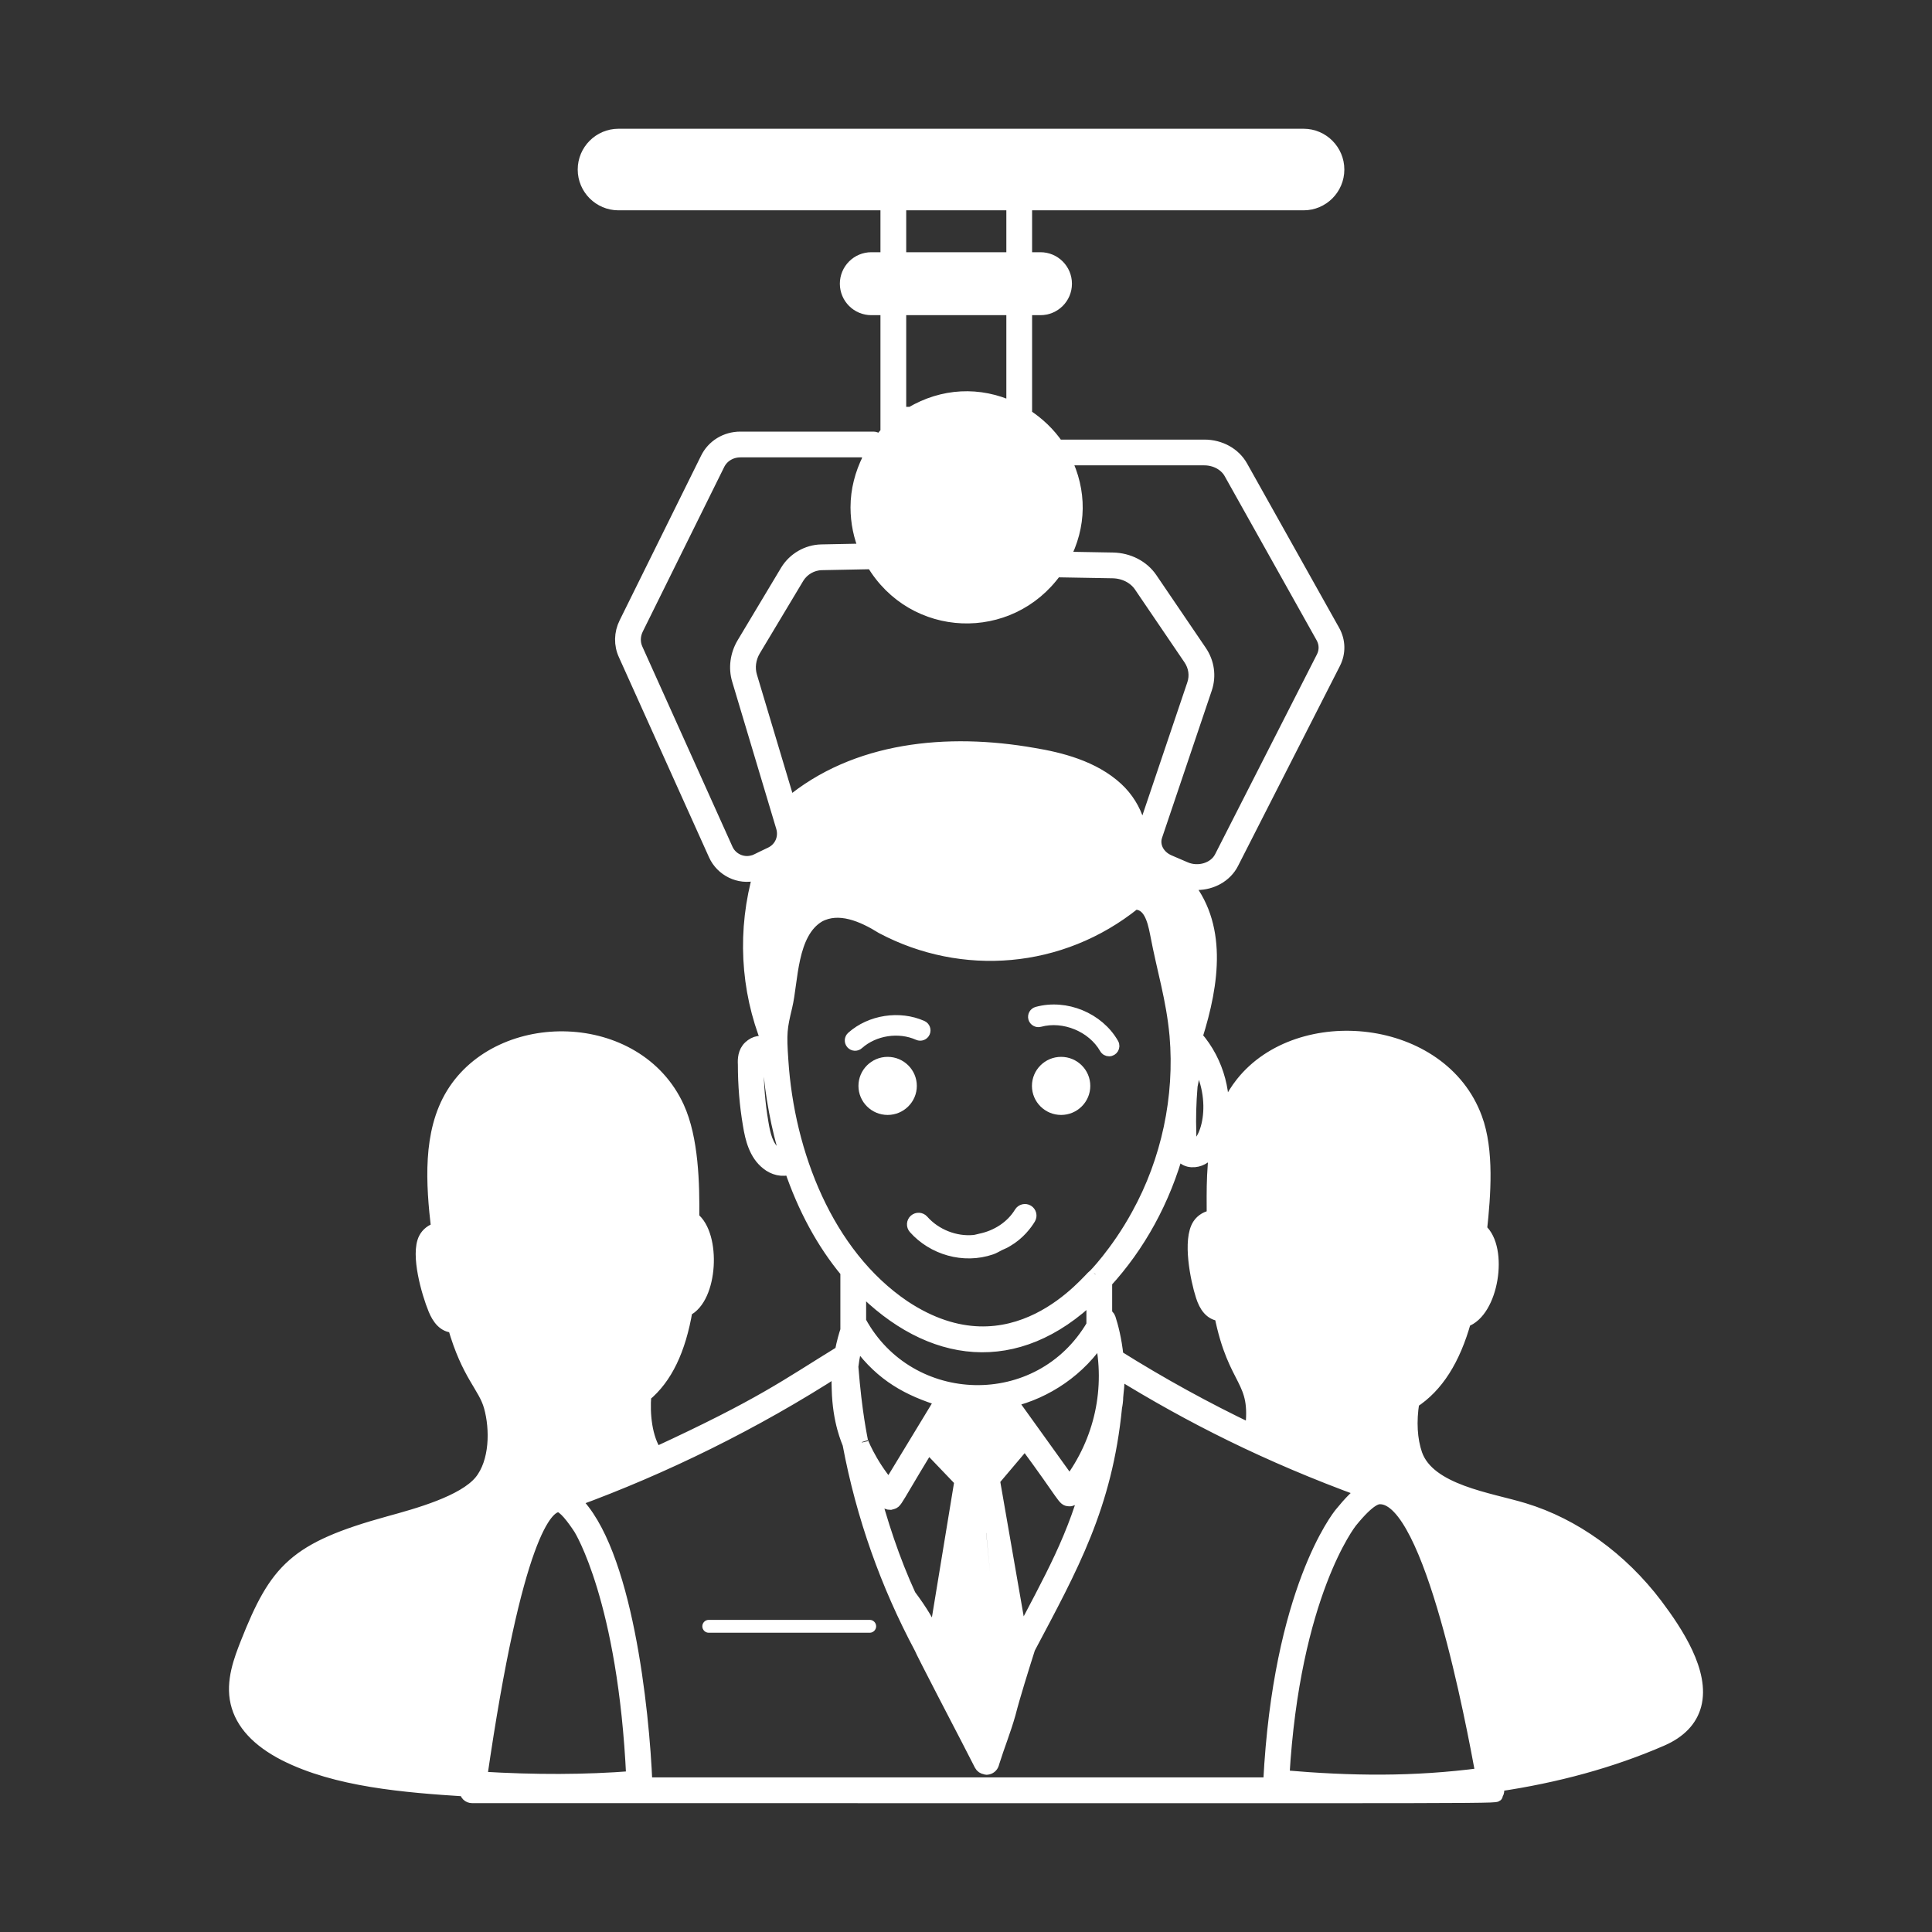 <svg xmlns="http://www.w3.org/2000/svg" width="75" height="75" viewBox="0 0 75 75" fill="none"><rect x="0" y="0" width="75" height="75" fill="#333333" stroke="none"/><path d="M59.163 58.596C57.839 58.189 55.472 57.887 54.966 56.459C54.769 55.887 54.728 55.185 54.85 54.422C55.785 53.817 56.441 52.778 56.862 51.273C57.932 50.93 58.312 48.461 57.476 47.74C57.622 46.398 57.756 44.655 57.289 43.406C55.959 39.781 50.44 39.242 48.21 42.054C47.814 42.553 47.557 43.112 47.388 43.712C47.616 42.583 47.298 41.236 46.431 40.25C47.092 38.162 47.415 35.861 45.959 34.211C46.126 34.265 46.296 34.3 46.466 34.3C47.036 34.3 47.581 34.006 47.836 33.506L51.792 25.74C51.996 25.339 51.986 24.884 51.766 24.491L48.193 18.114C47.918 17.621 47.366 17.315 46.754 17.315H41.052C40.727 16.836 40.304 16.433 39.816 16.119V11.985H40.391C40.927 11.985 41.363 11.55 41.363 11.014C41.363 10.477 40.927 10.041 40.391 10.041H39.816V7.915H50.604C51.34 7.915 51.937 7.317 51.937 6.582C51.937 5.847 51.34 5.248 50.604 5.248H24.011C23.275 5.248 22.677 5.847 22.677 6.582C22.677 7.317 23.275 7.915 24.011 7.915H34.429V10.041H33.825C33.289 10.041 32.853 10.477 32.853 11.014C32.853 11.55 33.289 11.985 33.825 11.985H34.429V16.544H34.688C34.479 16.732 34.289 16.939 34.121 17.165C34.082 17.075 34.007 17.005 33.904 17.005H28.743C28.178 17.005 27.677 17.312 27.437 17.806L24.28 24.189C24.084 24.581 24.076 25.029 24.256 25.415L27.754 33.182C28.019 33.768 28.692 34.112 29.334 33.938C29.492 33.911 29.602 33.836 29.942 33.677C29.805 33.744 29.583 33.861 29.494 33.891C28.863 36.096 28.983 38.394 29.821 40.477C29.822 40.5 29.823 40.523 29.824 40.545C29.562 40.401 29.31 40.452 29.104 40.643C28.89 40.841 28.883 41.132 28.894 41.317C28.894 42.125 28.96 42.915 29.088 43.661C29.175 44.206 29.327 44.812 29.788 45.169C30.024 45.362 30.371 45.465 30.686 45.342C31.212 46.894 31.943 48.25 32.873 49.367V51.64C32.813 51.819 32.727 52.11 32.656 52.482C30.506 53.802 29.593 54.516 25.465 56.422C25.061 55.828 24.973 54.889 25.033 54.17C25.852 53.493 26.374 52.402 26.636 50.857C27.622 50.404 27.747 47.945 26.896 47.294C26.913 45.949 26.868 44.196 26.315 42.986C24.724 39.512 19.42 39.445 17.566 42.47C16.649 43.97 16.782 45.947 16.988 47.709C16.779 47.753 16.591 47.897 16.496 48.085C16.186 48.698 16.609 50.185 16.872 50.823C17.016 51.173 17.24 51.486 17.62 51.486C17.622 51.486 17.625 51.485 17.627 51.485C18.167 53.382 18.813 53.812 19.032 54.603C19.277 55.477 19.264 56.758 18.658 57.505C17.995 58.312 16.197 58.803 15.105 59.103C11.443 60.115 10.717 60.922 9.579 63.795C9.335 64.418 9.002 65.27 9.198 66.098C9.384 66.895 10.007 67.571 11.052 68.107C13.052 69.121 15.686 69.338 18.089 69.49C18.085 69.652 18.195 69.748 18.33 69.748H24.835C60.41 69.748 57.987 69.776 58.086 69.661C58.179 69.554 58.141 69.444 58.116 69.302C60.426 68.964 62.58 68.374 64.511 67.533C65.209 67.228 65.642 66.776 65.798 66.188C66.128 64.934 65.096 63.364 64.289 62.292C62.93 60.499 61.109 59.187 59.163 58.596ZM47.094 47.223C46.871 47.243 46.659 47.368 46.541 47.547C46.156 48.125 46.453 49.649 46.67 50.315C46.791 50.69 46.995 51.012 47.388 51.04C47.935 53.772 48.843 53.477 48.578 55.526C46.818 54.688 45.063 53.723 43.364 52.657C43.296 51.99 43.156 51.47 43.061 51.182C43.04 51.114 42.986 51.07 42.924 51.041V49.763C44.198 48.373 45.191 46.606 45.74 44.575C45.827 44.934 46.062 45.087 46.369 45.061C46.942 45.008 47.213 44.368 47.333 43.934C47.056 45.078 47.093 46.226 47.094 47.223ZM39.492 63.756L39.597 63.385L38.584 57.562C38.574 57.492 38.594 57.422 38.645 57.362L39.792 56.008C41.376 58.154 41.281 58.215 41.502 58.224C41.585 58.236 41.654 58.193 41.703 58.133C41.939 57.848 42.15 57.528 42.347 57.196C41.728 59.676 40.813 61.223 39.492 63.756ZM33.373 51.304V49.93C36.101 52.729 39.469 53.157 42.424 50.293V51.447C40.36 54.977 35.294 54.82 33.383 51.319C33.38 51.315 33.376 51.309 33.373 51.304ZM41.519 57.557C41.447 57.456 39.084 54.165 39.234 54.375C40.62 54.048 41.927 53.17 42.738 51.898C43.184 53.904 42.733 55.928 41.519 57.557ZM38.234 67.733L38.33 67.436L38.332 67.435C38.3 67.536 38.269 67.637 38.237 67.738L38.234 67.733ZM38.745 64.167C38.735 64.167 38.725 64.167 38.725 64.167C38.594 64.167 38.484 64.067 38.474 63.936L38.033 59.537C38.023 59.396 38.123 59.276 38.264 59.256C38.394 59.246 38.524 59.346 38.534 59.487L38.965 63.886C38.986 64.027 38.885 64.147 38.745 64.167ZM33.447 55.943C33.431 55.838 33.213 54.875 33.071 53.053C33.119 52.654 33.194 52.32 33.263 52.075C33.289 52.114 33.324 52.144 33.352 52.181C34.247 53.406 35.282 53.95 36.552 54.344C36.488 54.45 34.383 57.917 34.517 57.696C33.747 56.802 33.397 55.843 33.447 55.943ZM33.815 57.607C33.987 57.841 34.169 58.069 34.374 58.285C34.422 58.335 34.487 58.363 34.556 58.363C34.868 58.268 34.497 58.615 36.772 54.946H36.903L36.089 56.219L37.212 57.392C37.261 57.442 37.292 57.523 37.282 57.602L36.292 63.624C36.282 63.598 36.281 63.567 36.27 63.541C36.073 63.057 35.755 62.53 35.309 61.935C34.687 60.585 34.182 59.063 33.815 57.607ZM40.982 22.16L43.192 22.199C43.639 22.207 44.04 22.411 44.266 22.743L46.186 25.569C46.391 25.868 46.443 26.23 46.33 26.564L44.399 32.283C44.248 32.734 44.376 33.194 44.69 33.533C44.648 33.544 44.594 33.549 44.567 33.57C44.477 33.64 44.357 33.64 44.267 33.57C44.177 33.51 44.147 33.39 44.177 33.289C44.467 32.438 44.137 31.335 43.355 30.614C42.443 29.772 41.15 29.451 40.118 29.281C36.787 28.695 33.204 29.034 30.627 31.205C30.733 31.719 31.092 32.229 30.794 32.904C30.919 32.62 30.948 32.293 30.856 31.975L29.142 26.252C29.044 25.922 29.093 25.552 29.278 25.24L30.971 22.416C31.167 22.097 31.521 21.893 31.894 21.884L33.871 21.845C35.458 24.531 39.193 24.662 40.982 22.16ZM34.159 33.707C36.885 31.642 42.031 33.124 42.332 30.974C41.721 32.588 42.523 31.175 42.473 31.305C42.413 31.425 42.272 31.486 42.142 31.436C39.146 30.173 35.548 30.624 32.962 32.588C32.642 32.78 33.922 33.879 34.159 33.707ZM46.264 44.556C46.196 44.495 46.193 44.216 46.192 44.081L46.19 43.957C46.171 43.406 46.186 42.822 46.239 42.173C46.242 42.132 46.408 41.315 46.444 41.109C47.412 42.739 46.839 44.522 46.264 44.556ZM46.754 17.815C47.179 17.815 47.572 18.028 47.758 18.358L51.33 24.735C51.467 24.98 51.474 25.264 51.347 25.514L47.391 33.279C47.159 33.733 46.53 33.927 46.014 33.707L45.381 33.435C44.955 33.251 44.742 32.834 44.874 32.443L46.805 26.724C46.967 26.24 46.892 25.717 46.6 25.288L44.68 22.462C44.362 21.996 43.809 21.711 43.202 21.699L41.275 21.665C41.932 20.419 41.95 19.074 41.324 17.815H46.754ZM34.929 7.915H39.316V10.041H34.929V7.915ZM34.929 16.044V11.985H39.316V15.847C38.009 15.236 36.599 15.316 35.37 16.044H34.929ZM35.003 16.888C35.494 16.44 36.219 16.474 36.561 16.717L36.251 17.158C35.988 16.974 35.595 17.079 35.366 17.287C34.731 17.867 34.541 19.747 35.525 20.938C36.128 21.667 37.104 22.015 37.949 21.804C39.301 21.465 40.041 19.718 38.814 18.726C37.49 17.649 36.145 19.257 36.688 20.265L36.214 20.523C35.399 19.014 37.352 16.847 39.154 18.306C40.71 19.564 39.897 21.872 38.08 22.327C37.01 22.595 35.824 22.147 35.109 21.282C34.831 20.944 34.636 20.537 34.499 20.104C34.416 19.243 34.273 18.72 34.359 18.222C34.459 17.633 34.676 17.185 35.003 16.888ZM29.227 33.449C28.822 33.565 28.382 33.358 28.209 32.977L24.71 25.207C24.594 24.957 24.601 24.667 24.727 24.41L27.886 18.025C28.042 17.704 28.371 17.505 28.743 17.505H33.682L33.721 17.822C33.44 18.39 33.267 19.02 33.267 19.695C33.267 20.282 33.387 20.841 33.602 21.35L31.884 21.384C31.343 21.396 30.829 21.691 30.543 22.156L28.849 24.984C28.592 25.417 28.524 25.932 28.664 26.395L30.377 32.116C30.494 32.523 30.312 32.938 29.937 33.124C29.342 33.405 29.335 33.428 29.227 33.449ZM30.099 44.778C29.771 44.523 29.657 44.053 29.581 43.58C29.457 42.858 29.394 42.097 29.394 41.302C29.382 41.109 29.415 41.037 29.444 41.01C29.49 40.967 29.517 40.961 29.531 40.961C29.65 40.988 29.771 41.142 29.861 41.278C29.934 42.474 30.2 43.818 30.523 44.874C30.414 44.934 30.223 44.878 30.099 44.778ZM30.355 41.179C30.279 40.097 30.306 39.908 30.508 39.068C30.745 38.089 30.674 36.213 31.79 35.554C32.569 35.134 33.493 35.535 34.245 36.005C37.357 37.652 41.178 37.368 44.042 35.061C44.612 35.051 44.783 35.67 44.892 36.231C45.175 37.723 45.515 38.741 45.651 40.196C45.857 42.586 45.331 45.059 44.168 47.161C43.37 48.628 42.408 49.606 42.49 49.505C42.271 49.642 39.331 53.539 35.087 50.721C32.085 48.687 30.588 44.756 30.355 41.179ZM18.658 69.022C20.032 59.521 21.224 58.459 21.678 58.454C21.891 58.455 22.249 58.933 22.511 59.333C22.529 59.36 24.241 62.097 24.56 69.001C22.722 69.145 20.784 69.151 18.658 69.022ZM22.294 58.248C25.771 56.977 29.3 55.247 32.562 53.14C32.559 53.167 32.568 53.108 32.55 53.373C32.52 53.806 32.53 53.563 32.537 53.914C32.566 55.21 32.924 55.947 32.957 56.055C33.486 58.874 34.429 61.512 35.742 63.974C35.752 64.042 37.466 67.336 37.551 67.498L38.071 68.511C38.106 68.58 38.175 68.622 38.249 68.634C38.264 68.637 38.278 68.647 38.294 68.647C38.301 68.647 38.309 68.647 38.315 68.645C38.417 68.637 38.503 68.567 38.533 68.471L38.551 68.409C38.754 67.761 38.996 67.172 39.178 66.523C39.345 65.866 39.693 64.754 39.939 63.98C41.609 60.826 42.932 58.47 43.309 54.621C43.323 54.572 43.355 54.357 43.353 54.23C43.38 53.889 43.406 53.847 43.403 53.45C43.409 53.395 43.414 53.338 43.418 53.282C46.181 54.985 49.169 56.507 52.922 57.875C52.687 58.041 52.408 58.315 52.051 58.756C51.954 58.874 49.669 61.731 49.289 69.174C49.287 69.198 49.284 69.224 49.282 69.248H25.076C24.96 66.357 24.294 60.149 22.294 58.248ZM49.805 68.967C50.214 61.888 52.415 59.101 52.438 59.072C53.19 58.144 53.472 58.144 53.577 58.144C55.542 58.144 57.174 66.958 57.53 68.879C54.853 69.232 52.435 69.195 49.805 68.967Z" fill="white" stroke="white" stroke-width="0.5"></path><path d="M34.458 41.027C33.833 41.027 33.325 41.533 33.325 42.155C33.325 42.776 33.833 43.282 34.458 43.282C35.083 43.282 35.591 42.776 35.591 42.155C35.591 41.533 35.083 41.027 34.458 41.027Z" fill="white"></path><path d="M41.192 43.282C41.817 43.282 42.325 42.776 42.325 42.155C42.325 41.533 41.817 41.027 41.192 41.027C40.567 41.027 40.06 41.533 40.06 42.155C40.06 42.776 40.567 43.282 41.192 43.282Z" fill="white"></path><path d="M35.621 40.228C35.747 40.284 35.895 40.228 35.951 40.101C36.007 39.975 35.95 39.827 35.824 39.771C34.919 39.368 33.767 39.544 33.028 40.204C32.925 40.296 32.916 40.454 33.008 40.557C33.102 40.663 33.262 40.667 33.36 40.577C33.958 40.044 34.888 39.9 35.621 40.228Z" fill="white" stroke="white" stroke-width="0.3"></path><path d="M40.375 39.715C41.292 39.465 42.37 39.912 42.838 40.73C42.884 40.811 42.968 40.856 43.055 40.856C43.243 40.856 43.368 40.651 43.272 40.482C42.688 39.459 41.384 38.92 40.244 39.233C40.11 39.269 40.032 39.407 40.068 39.54C40.105 39.672 40.245 39.752 40.375 39.715Z" fill="white" stroke="white" stroke-width="0.3"></path><path d="M35.846 47.363C35.754 47.26 35.597 47.25 35.492 47.342C35.389 47.434 35.38 47.592 35.471 47.696C36.194 48.51 37.4 48.88 38.494 48.504C38.604 48.466 38.704 48.401 38.81 48.349C38.908 48.3 39.013 48.265 39.105 48.204L39.106 48.203C39.58 47.931 39.871 47.533 40.001 47.318C40.072 47.199 40.034 47.046 39.916 46.975C39.8 46.905 39.646 46.941 39.573 47.06C39.249 47.595 38.682 47.958 38.062 48.086C37.971 48.105 37.882 48.136 37.79 48.143H37.788C37.094 48.204 36.336 47.919 35.846 47.363Z" fill="white" stroke="white" stroke-width="0.4"></path><path d="M33.762 62.883H27.514C27.376 62.883 27.264 62.995 27.264 63.133C27.264 63.27 27.376 63.383 27.514 63.383H33.762C33.899 63.383 34.012 63.27 34.012 63.133C34.012 62.995 33.899 62.883 33.762 62.883Z" fill="white"></path><circle cx="37.5" cy="18.75" r="3.516" fill="white"></circle></svg>